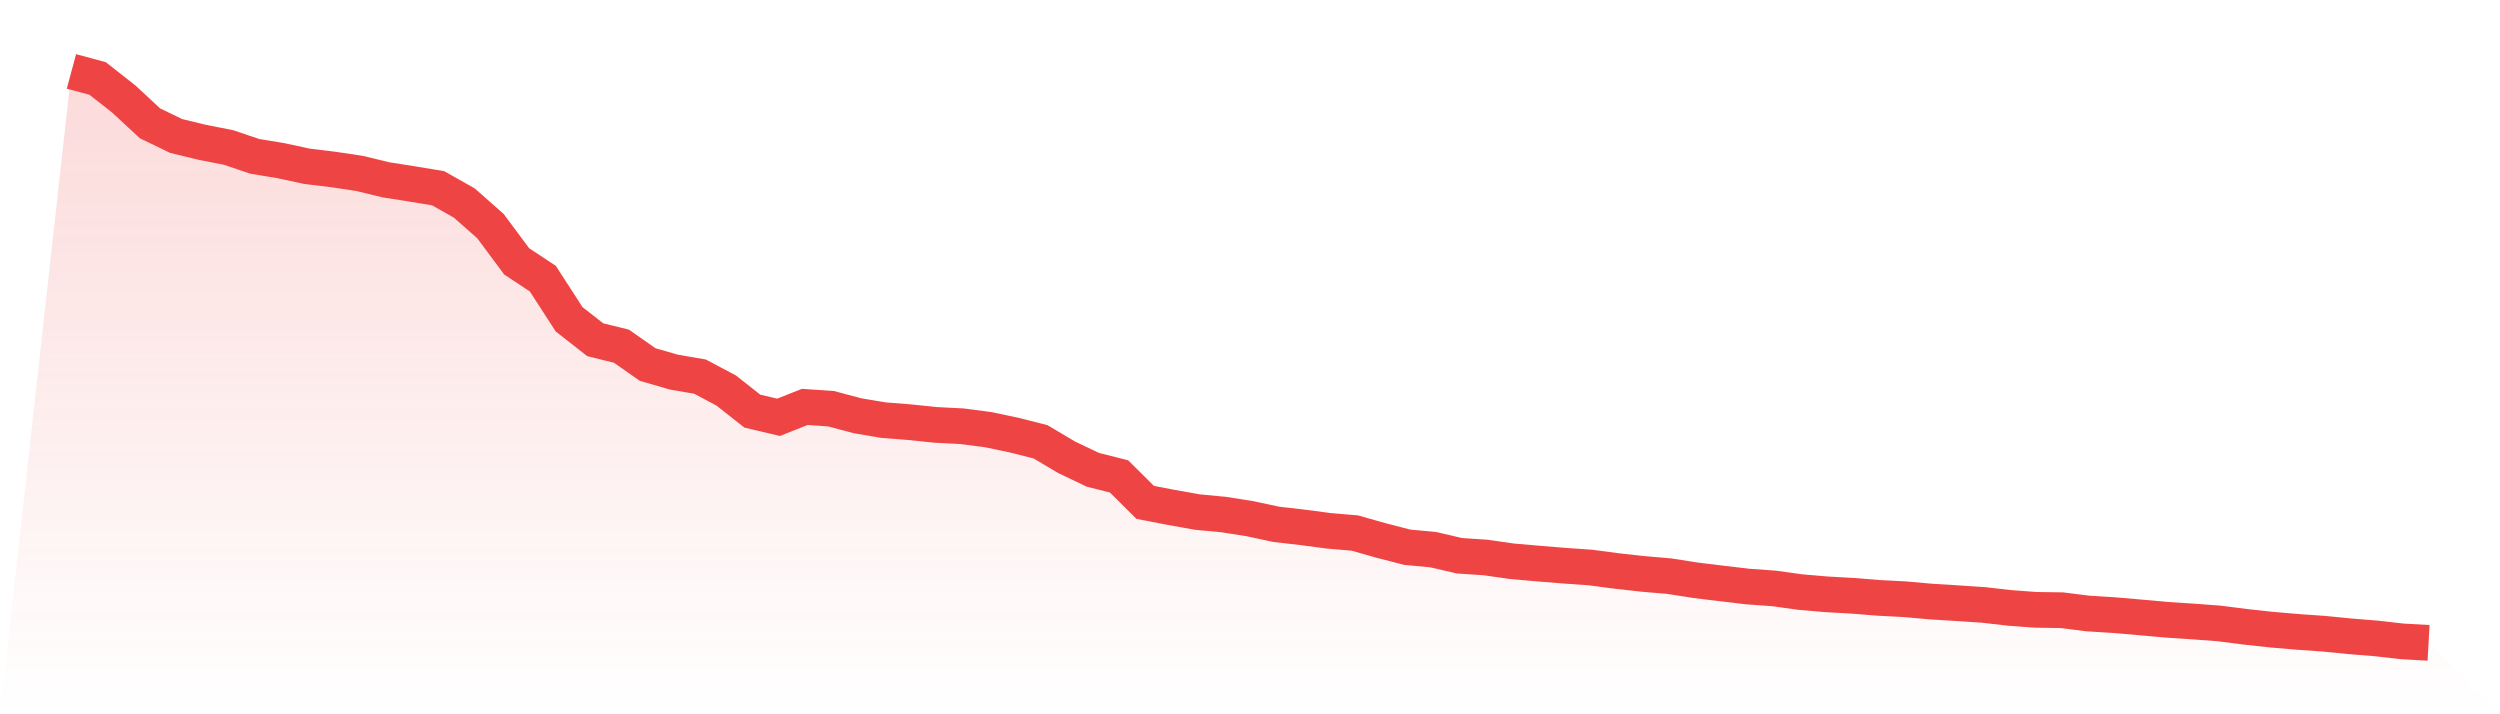 <svg viewBox="0 0 140 40" xmlns="http://www.w3.org/2000/svg">
<defs>
<linearGradient id="gradient" x1="0" x2="0" y1="0" y2="1">
<stop offset="0%" stop-color="#ef4444" stop-opacity="0.2"/>
<stop offset="100%" stop-color="#ef4444" stop-opacity="0"/>
</linearGradient>
</defs>
<path d="M4,4 L4,4 L5.467,4.394 L6.933,5.546 L8.4,6.907 L9.867,7.616 L11.333,7.971 L12.8,8.259 L14.267,8.756 L15.733,8.998 L17.2,9.314 L18.667,9.492 L20.133,9.711 L21.6,10.068 L23.067,10.299 L24.533,10.541 L26,11.369 L27.467,12.663 L28.933,14.636 L30.4,15.606 L31.867,17.877 L33.333,19.025 L34.8,19.386 L36.267,20.414 L37.733,20.838 L39.2,21.09 L40.667,21.869 L42.133,23.024 L43.6,23.369 L45.067,22.787 L46.533,22.887 L48,23.278 L49.467,23.527 L50.933,23.642 L52.4,23.794 L53.867,23.869 L55.333,24.06 L56.8,24.369 L58.267,24.739 L59.733,25.609 L61.2,26.309 L62.667,26.679 L64.133,28.134 L65.6,28.416 L67.067,28.677 L68.533,28.816 L70,29.047 L71.467,29.362 L72.933,29.531 L74.4,29.725 L75.867,29.85 L77.333,30.265 L78.8,30.644 L80.267,30.783 L81.733,31.123 L83.2,31.22 L84.667,31.432 L86.133,31.559 L87.6,31.678 L89.067,31.781 L90.533,31.975 L92,32.138 L93.467,32.263 L94.933,32.493 L96.4,32.672 L97.867,32.845 L99.333,32.951 L100.8,33.154 L102.267,33.281 L103.733,33.363 L105.2,33.481 L106.667,33.557 L108.133,33.687 L109.6,33.778 L111.067,33.875 L112.533,34.042 L114,34.151 L115.467,34.172 L116.933,34.357 L118.4,34.448 L119.867,34.575 L121.333,34.706 L122.8,34.803 L124.267,34.912 L125.733,35.1 L127.2,35.26 L128.667,35.385 L130.133,35.488 L131.6,35.633 L133.067,35.751 L134.533,35.918 L136,36 L140,40 L0,40 z" fill="url(#gradient)"/>
<path d="M4,4 L4,4 L5.467,4.394 L6.933,5.546 L8.4,6.907 L9.867,7.616 L11.333,7.971 L12.8,8.259 L14.267,8.756 L15.733,8.998 L17.2,9.314 L18.667,9.492 L20.133,9.711 L21.6,10.068 L23.067,10.299 L24.533,10.541 L26,11.369 L27.467,12.663 L28.933,14.636 L30.4,15.606 L31.867,17.877 L33.333,19.025 L34.8,19.386 L36.267,20.414 L37.733,20.838 L39.2,21.09 L40.667,21.869 L42.133,23.024 L43.6,23.369 L45.067,22.787 L46.533,22.887 L48,23.278 L49.467,23.527 L50.933,23.642 L52.4,23.794 L53.867,23.869 L55.333,24.06 L56.8,24.369 L58.267,24.739 L59.733,25.609 L61.2,26.309 L62.667,26.679 L64.133,28.134 L65.6,28.416 L67.067,28.677 L68.533,28.816 L70,29.047 L71.467,29.362 L72.933,29.531 L74.4,29.725 L75.867,29.85 L77.333,30.265 L78.8,30.644 L80.267,30.783 L81.733,31.123 L83.2,31.22 L84.667,31.432 L86.133,31.559 L87.6,31.678 L89.067,31.781 L90.533,31.975 L92,32.138 L93.467,32.263 L94.933,32.493 L96.4,32.672 L97.867,32.845 L99.333,32.951 L100.8,33.154 L102.267,33.281 L103.733,33.363 L105.2,33.481 L106.667,33.557 L108.133,33.687 L109.6,33.778 L111.067,33.875 L112.533,34.042 L114,34.151 L115.467,34.172 L116.933,34.357 L118.4,34.448 L119.867,34.575 L121.333,34.706 L122.8,34.803 L124.267,34.912 L125.733,35.1 L127.2,35.26 L128.667,35.385 L130.133,35.488 L131.6,35.633 L133.067,35.751 L134.533,35.918 L136,36" fill="none" stroke="#ef4444" stroke-width="2"/>
</svg>